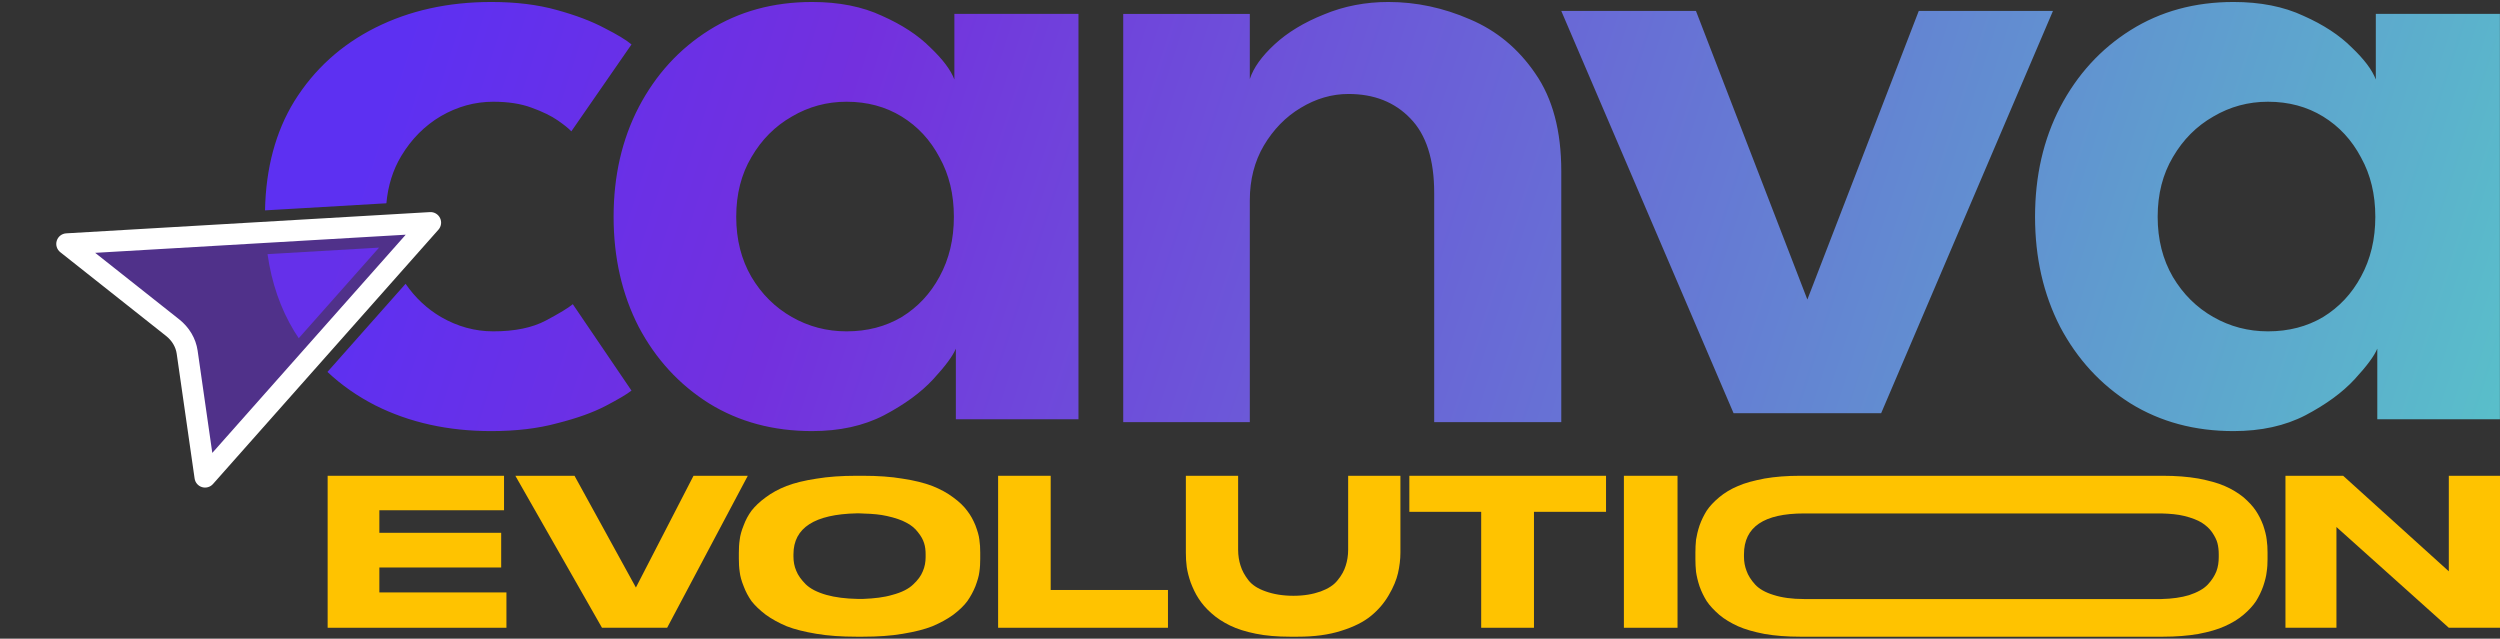 <svg xmlns="http://www.w3.org/2000/svg" width="548" height="140" viewBox="0 0 548 140" fill="none"><rect x="0" y="0" width="548" height="140" fill="#333333" stroke="none"/><path fill-rule="evenodd" clip-rule="evenodd" d="M209.523 91.899V76.42C208.875 78.008 207.22 80.245 204.558 83.131C201.895 86.017 198.297 88.651 193.763 91.033C189.302 93.342 184.048 94.496 178.003 94.496C169.512 94.496 161.992 92.476 155.443 88.435C148.894 84.322 143.749 78.729 140.007 71.657C136.337 64.514 134.502 56.468 134.502 47.52C134.502 38.572 136.337 30.562 140.007 23.49C143.749 16.346 148.894 10.718 155.443 6.605C161.992 2.492 169.512 0.435 178.003 0.435C183.904 0.435 189.014 1.445 193.331 3.466C197.721 5.414 201.247 7.723 203.91 10.393C206.645 12.991 208.408 15.336 209.199 17.429V3.033H236.401V91.899H209.523ZM161.38 47.52C161.38 52.499 162.495 56.901 164.726 60.725C166.957 64.478 169.907 67.4 173.578 69.493C177.248 71.585 181.242 72.632 185.559 72.632C190.093 72.632 194.123 71.585 197.649 69.493C201.175 67.328 203.946 64.369 205.961 60.617C208.048 56.792 209.091 52.427 209.091 47.52C209.091 42.613 208.048 38.283 205.961 34.531C203.946 30.706 201.175 27.712 197.649 25.547C194.123 23.382 190.093 22.3 185.559 22.3C181.242 22.3 177.248 23.382 173.578 25.547C169.907 27.64 166.957 30.598 164.726 34.423C162.495 38.175 161.38 42.541 161.38 47.52ZM322.241 4.25C316.415 1.707 310.443 0.435 304.326 0.435C299.301 0.435 294.603 1.343 290.234 3.16C285.864 4.904 282.259 7.084 279.419 9.7C276.579 12.316 274.758 14.859 273.957 17.329V3.051H246.211V92.537H273.957V43.925C273.957 39.419 274.977 35.423 277.016 31.935C279.128 28.374 281.822 25.613 285.1 23.651C288.45 21.617 291.945 20.599 295.587 20.599C301.194 20.599 305.709 22.38 309.132 25.94C312.628 29.501 314.376 34.95 314.376 42.289V92.537H342.232V37.494C342.232 28.701 340.338 21.58 336.551 16.131C332.837 10.681 328.067 6.721 322.241 4.25ZM521.103 91.899V76.42C520.456 78.008 518.8 80.245 516.138 83.131C513.475 86.017 509.877 88.651 505.343 91.033C500.882 93.342 495.628 94.496 489.583 94.496C481.092 94.496 473.572 92.476 467.023 88.435C460.474 84.322 455.329 78.729 451.587 71.657C447.917 64.514 446.082 56.468 446.082 47.52C446.082 38.572 447.917 30.562 451.587 23.49C455.329 16.346 460.474 10.718 467.023 6.605C473.572 2.492 481.092 0.435 489.583 0.435C495.484 0.435 500.594 1.445 504.912 3.466C509.301 5.414 512.827 7.723 515.49 10.393C518.225 12.991 519.988 15.336 520.779 17.429V3.033H547.981V91.899H521.103ZM472.96 47.52C472.96 52.499 474.075 56.901 476.306 60.725C478.537 64.478 481.488 67.4 485.158 69.493C488.828 71.585 492.822 72.632 497.14 72.632C501.673 72.632 505.703 71.585 509.229 69.493C512.756 67.328 515.526 64.369 517.541 60.617C519.628 56.792 520.671 52.427 520.671 47.52C520.671 42.613 519.628 38.283 517.541 34.531C515.526 30.706 512.756 27.712 509.229 25.547C505.703 23.382 501.673 22.3 497.14 22.3C492.822 22.3 488.828 23.382 485.158 25.547C481.488 27.64 478.537 30.598 476.306 34.423C474.075 38.175 472.96 42.541 472.96 47.52ZM342.23 2.396H371.753L396.174 65.66L420.595 2.396H450.009L412.346 90.579H380.001L342.23 2.396ZM108.118 72.632C112.842 72.632 116.693 71.838 119.673 70.251C122.653 68.663 124.615 67.473 125.56 66.679L138.424 85.621C137.406 86.415 135.517 87.533 132.755 88.976C129.993 90.42 126.468 91.682 122.181 92.765C117.965 93.919 113.132 94.497 107.682 94.497C98.234 94.497 89.767 92.621 82.281 88.868C78.349 86.859 74.847 84.412 71.777 81.526L88.903 62.206C91.003 65.255 93.593 67.684 96.671 69.493C100.305 71.586 104.12 72.632 108.118 72.632ZM64.512 22.192C60.414 28.881 58.274 36.854 58.093 46.113L84.696 44.559C85.047 40.685 86.132 37.234 87.95 34.206C90.203 30.454 93.11 27.532 96.671 25.439C100.305 23.346 104.12 22.3 108.118 22.3C111.388 22.3 114.186 22.733 116.512 23.599C118.91 24.465 120.836 25.403 122.29 26.413C123.743 27.424 124.724 28.217 125.233 28.794L138.424 9.744C137.334 8.806 135.371 7.615 132.537 6.172C129.703 4.657 126.178 3.322 121.963 2.167C117.82 1.013 113.06 0.435 107.682 0.435C98.234 0.435 89.767 2.312 82.281 6.064C74.795 9.816 68.872 15.192 64.512 22.192ZM64.512 72.632C64.829 73.141 65.154 73.642 65.488 74.134L83.088 54.279L58.643 55.707C59.536 62.01 61.492 67.652 64.512 72.632Z" fill="url(#paint0_linear_1382_1133)"></path><path d="M44.954 104.559L94.375 48.806L14.653 53.462L37.845 71.822C39.591 73.205 40.73 75.126 41.026 77.188L44.954 104.559Z" fill="#6F31E2" fill-opacity="0.5"></path><path fill-rule="evenodd" clip-rule="evenodd" d="M96.459 47.794C96.049 46.952 95.173 46.438 94.238 46.493L14.517 51.149C13.557 51.205 12.731 51.848 12.442 52.765C12.152 53.683 12.459 54.683 13.213 55.28L36.404 73.64C36.404 73.64 36.405 73.64 36.405 73.64C37.722 74.683 38.525 76.087 38.731 77.518L42.658 104.889C42.786 105.783 43.422 106.52 44.287 106.78C45.151 107.039 46.088 106.773 46.687 106.097L96.108 50.344C96.729 49.643 96.868 48.637 96.459 47.794ZM88.937 51.446L46.536 99.279L43.319 76.859L43.319 76.859C42.932 74.167 41.458 71.729 39.282 70.006L39.282 70.006L20.861 55.422L88.937 51.446Z" fill="white"></path><path d="M500.972 104.292H513.622L536.78 125.232V104.292H548.003V137.605H536.78L512.147 115.523V137.605H500.972V104.292Z" fill="#FFC300"></path><path d="M496.855 118.251C496.998 119.202 497.046 120.152 497.046 121.153V122.554C497.046 123.504 496.998 124.455 496.855 125.356C496.76 126.306 496.475 127.357 496.095 128.508C495.667 129.708 495.144 130.759 494.526 131.76C493.86 132.76 492.957 133.761 491.768 134.762C490.58 135.762 489.249 136.563 487.68 137.263C486.159 137.964 484.209 138.514 481.88 138.964C479.55 139.365 476.983 139.565 474.178 139.565H394.546C391.693 139.565 389.126 139.365 386.796 138.964C384.467 138.514 382.518 137.964 380.949 137.263C379.427 136.563 378.049 135.762 376.86 134.762C375.719 133.761 374.768 132.76 374.103 131.76C373.485 130.759 372.962 129.708 372.534 128.508C372.154 127.357 371.916 126.306 371.773 125.356C371.678 124.455 371.631 123.504 371.631 122.554V121.153C371.631 120.152 371.678 119.202 371.773 118.301C371.916 117.4 372.154 116.35 372.534 115.199C372.962 113.998 373.485 112.948 374.103 111.947C374.768 110.946 375.672 109.996 376.86 108.995C378.001 108.044 379.38 107.194 380.949 106.543C382.518 105.843 384.467 105.343 386.796 104.892C389.126 104.492 391.693 104.292 394.546 104.292H474.178C476.983 104.292 479.55 104.492 481.88 104.892C484.162 105.343 486.111 105.843 487.68 106.543C489.201 107.194 490.58 108.044 491.768 108.995C492.909 109.996 493.813 110.946 494.478 111.947C495.144 112.948 495.667 113.998 496.095 115.149C496.475 116.3 496.76 117.35 496.855 118.251ZM486.349 122.103V121.503C486.349 120.602 486.254 119.802 486.063 119.051C485.873 118.301 485.445 117.5 484.875 116.65C484.304 115.849 483.544 115.149 482.593 114.549C481.69 113.998 480.406 113.498 478.79 113.098C477.363 112.747 475.699 112.597 473.798 112.547C473.608 112.547 395.639 112.547 395.449 112.547C386.654 112.547 382.28 115.499 382.28 121.503V122.053C382.28 123.154 382.47 124.155 382.85 125.155C383.183 126.106 383.801 127.107 384.705 128.107C385.56 129.058 386.939 129.859 388.746 130.409C390.6 131.009 392.834 131.309 395.449 131.309C395.639 131.309 473.608 131.309 473.798 131.309C476.127 131.259 478.172 130.959 479.835 130.459C481.642 129.859 483.021 129.108 483.924 128.157C484.827 127.207 485.445 126.206 485.826 125.256C486.206 124.255 486.349 123.204 486.349 122.103Z" fill="#FFC300"></path><path d="M367.714 104.292V137.605H355.957V104.292H367.714Z" fill="#FFC300"></path><path d="M324.676 137.605V112.192H308.929V104.292H352.041V112.192H336.246V137.605H324.676Z" fill="#FFC300"></path><path d="M295.515 104.292H306.972V121.177C306.972 122.63 306.779 124.133 306.442 125.636C306.105 127.089 305.431 128.742 304.42 130.446C303.41 132.2 302.11 133.703 300.521 135.005C298.933 136.308 296.767 137.41 294.023 138.262C291.231 139.164 288.054 139.565 284.491 139.565H282.71C280.015 139.565 277.511 139.364 275.297 138.914C273.035 138.463 271.157 137.861 269.617 137.11C268.076 136.358 266.68 135.456 265.525 134.404C264.322 133.352 263.407 132.25 262.733 131.198C262.011 130.095 261.482 128.943 261 127.69C260.567 126.438 260.278 125.285 260.134 124.283C259.989 123.231 259.941 122.229 259.941 121.177V104.292H271.398V120.525C271.398 121.778 271.59 122.93 271.927 123.983C272.264 125.085 272.842 126.137 273.66 127.189C274.479 128.241 275.73 129.043 277.463 129.644C279.148 130.246 281.17 130.596 283.529 130.596C285.839 130.596 287.813 130.246 289.498 129.644C291.134 129.043 292.386 128.241 293.204 127.189C294.071 126.137 294.648 125.085 294.985 123.983C295.322 122.93 295.515 121.778 295.515 120.525V104.292Z" fill="#FFC300"></path><path d="M218.787 104.292H230.31V129.324H256.019V137.605H218.787V104.292Z" fill="#FFC300"></path><path d="M187.669 104.292H189.202C192.41 104.292 195.283 104.487 197.868 104.925C200.454 105.315 202.608 105.851 204.38 106.533C206.104 107.215 207.636 108.043 208.929 109.018C210.27 109.992 211.275 110.966 211.993 111.941C212.759 112.915 213.334 113.987 213.813 115.156C214.244 116.326 214.579 117.349 214.675 118.274C214.818 119.2 214.866 120.126 214.866 121.149V122.513C214.866 123.487 214.818 124.462 214.675 125.387C214.579 126.264 214.244 127.336 213.813 128.506C213.334 129.675 212.759 130.747 212.041 131.77C211.323 132.744 210.317 133.718 208.977 134.742C207.636 135.716 206.104 136.544 204.38 137.275C202.656 137.957 200.502 138.493 197.868 138.931C195.283 139.37 192.41 139.565 189.202 139.565H187.669C184.461 139.565 181.588 139.37 178.955 138.931C176.369 138.493 174.167 137.957 172.443 137.275C170.719 136.544 169.187 135.716 167.846 134.742C166.506 133.718 165.5 132.744 164.734 131.77C164.016 130.747 163.441 129.675 163.01 128.506C162.531 127.336 162.244 126.264 162.148 125.387C162.005 124.462 161.957 123.487 161.957 122.513V121.149C161.957 120.126 162.005 119.2 162.148 118.274C162.244 117.397 162.531 116.326 163.01 115.156C163.441 113.987 164.016 112.915 164.734 111.941C165.5 110.966 166.506 109.992 167.846 109.018C169.139 108.043 170.671 107.215 172.395 106.533C174.167 105.851 176.369 105.315 178.955 104.925C181.588 104.487 184.461 104.292 187.669 104.292ZM202.896 122.123V121.49C202.896 120.613 202.8 119.785 202.561 119.054C202.321 118.274 201.89 117.495 201.22 116.667C200.597 115.838 199.736 115.108 198.682 114.572C197.629 113.987 196.192 113.5 194.421 113.11C192.936 112.769 191.26 112.623 189.393 112.574C188.962 112.525 188.1 112.525 187.813 112.525C178.572 112.72 173.927 115.692 173.927 121.49V122.026C173.927 123.098 174.119 124.169 174.55 125.144C174.933 126.118 175.651 127.093 176.609 128.067C177.614 129.041 179.098 129.821 181.157 130.406C183.073 130.941 185.371 131.234 188.004 131.283C188.244 131.283 188.818 131.283 189.202 131.283C191.643 131.185 193.798 130.941 195.57 130.406C197.629 129.87 199.161 129.09 200.166 128.116C201.172 127.19 201.89 126.216 202.273 125.241C202.704 124.267 202.896 123.195 202.896 122.123Z" fill="#FFC300"></path><path d="M146.237 137.605H131.957L112.966 104.292H125.935L139.389 128.783L152.017 104.292H163.916L146.237 137.605Z" fill="#FFC300"></path><path d="M71.82 104.292H110.484V111.848H83.155V116.79H109.859V124.394H83.155V129.859H111.012V137.605H71.82V104.292Z" fill="#FFC300"></path><defs><linearGradient id="paint0_linear_1382_1133" x1="113.588" y1="-69.973" x2="555.151" y2="72.234" gradientUnits="userSpaceOnUse"><stop stop-color="#5D30F2"></stop><stop offset="0.208" stop-color="#7330DE"></stop><stop offset="1" stop-color="#59BFCA"></stop></linearGradient></defs></svg>
